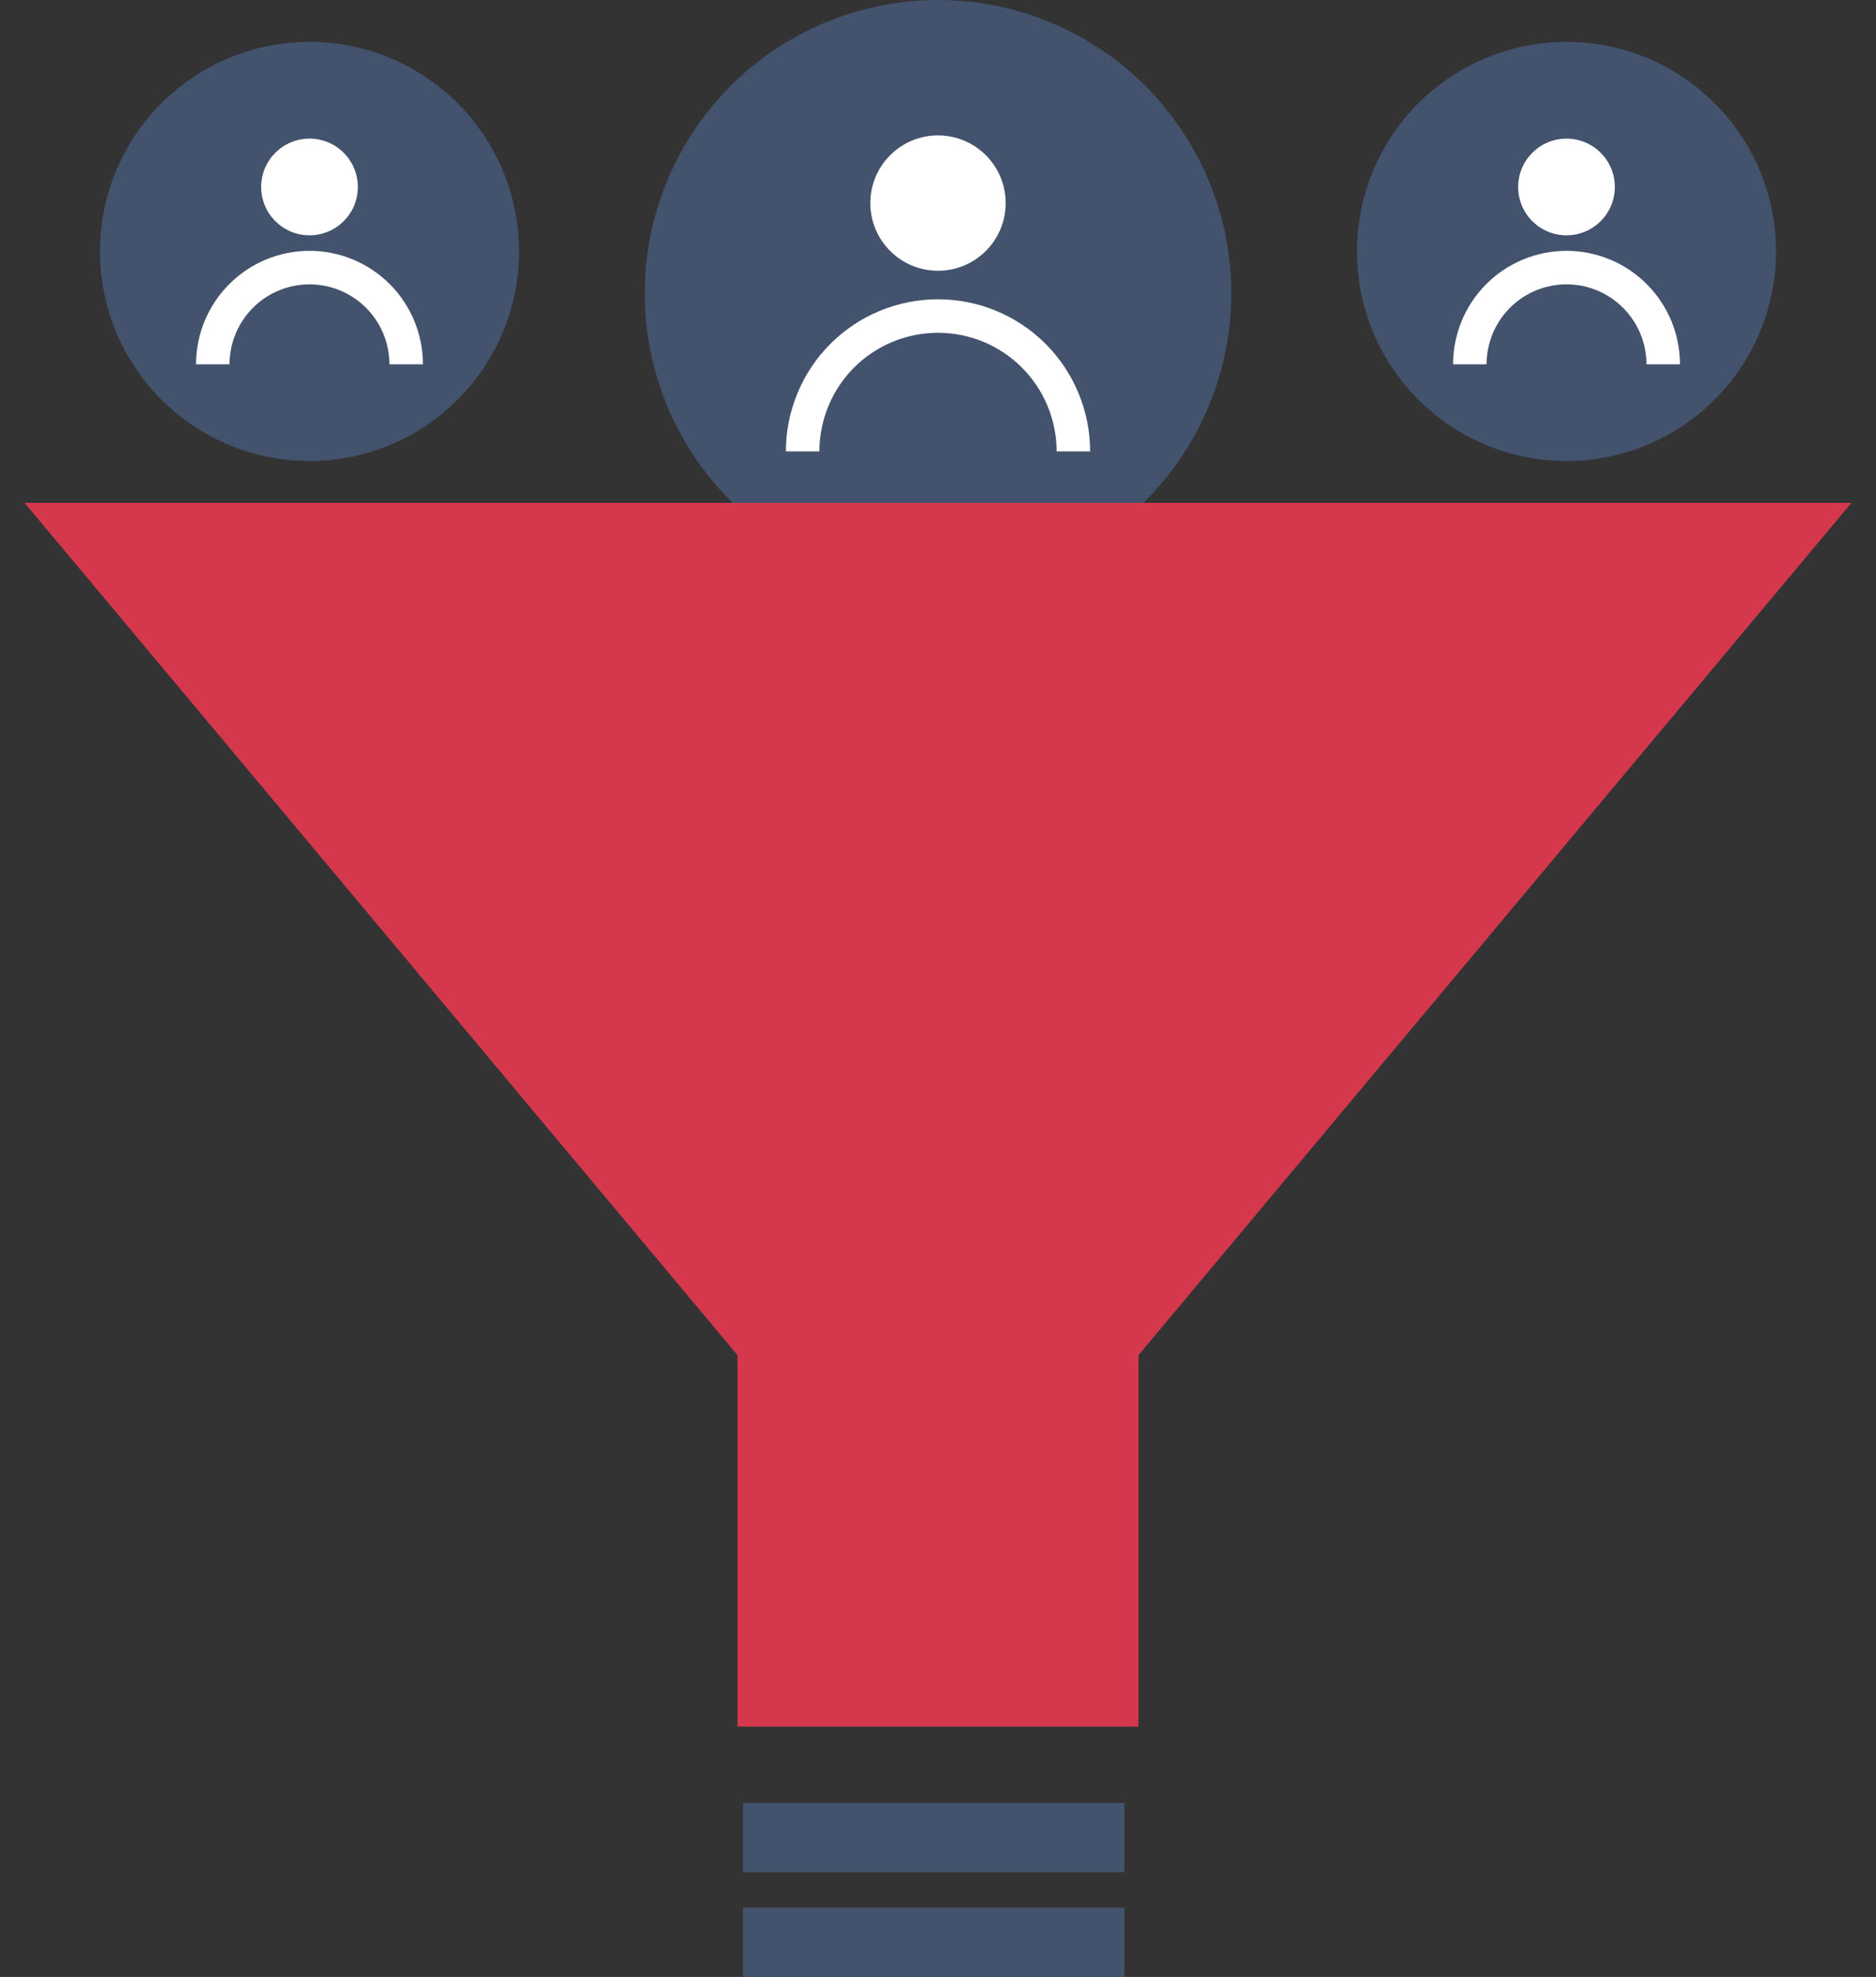 <svg width="56" height="59" viewBox="0 0 56 59" fill="none" xmlns="http://www.w3.org/2000/svg">
<rect x="0" y="0" width="56" height="59" fill="#333333" stroke="none"/>
<ellipse cx="9.239" cy="7.504" rx="6.254" ry="6.254" fill="#43526D"/>
<circle cx="9.239" cy="5.58" r="1.443" fill="white"/>
<path d="M12.125 10.873C12.125 10.494 12.05 10.118 11.905 9.768C11.76 9.418 11.548 9.1 11.28 8.832C11.012 8.564 10.693 8.351 10.343 8.206C9.993 8.061 9.618 7.986 9.239 7.986C8.86 7.986 8.484 8.061 8.134 8.206C7.784 8.351 7.466 8.564 7.198 8.832C6.93 9.1 6.717 9.418 6.572 9.768C6.427 10.118 6.352 10.494 6.352 10.873" stroke="white"/>
<ellipse cx="46.761" cy="7.504" rx="6.254" ry="6.254" fill="#43526D"/>
<circle cx="46.761" cy="5.58" r="1.443" fill="white"/>
<path d="M49.648 10.873C49.648 10.494 49.573 10.118 49.428 9.768C49.283 9.418 49.07 9.1 48.802 8.832C48.534 8.564 48.216 8.351 47.866 8.206C47.516 8.061 47.14 7.986 46.761 7.986C46.382 7.986 46.007 8.061 45.657 8.206C45.306 8.351 44.988 8.564 44.72 8.832C44.452 9.1 44.24 9.418 44.095 9.768C43.95 10.118 43.875 10.494 43.875 10.873" stroke="white"/>
<circle cx="28" cy="8.755" r="8.755" fill="#43526D"/>
<ellipse cx="28" cy="6.061" rx="2.02" ry="2.02" fill="white"/>
<path d="M32.041 13.472C32.041 12.942 31.936 12.416 31.733 11.926C31.53 11.436 31.232 10.99 30.857 10.615C30.482 10.24 30.036 9.942 29.546 9.739C29.056 9.536 28.53 9.432 28 9.432C27.469 9.432 26.944 9.536 26.453 9.739C25.963 9.942 25.518 10.24 25.142 10.615C24.767 10.99 24.47 11.436 24.267 11.926C24.064 12.416 23.959 12.942 23.959 13.472" stroke="white"/>
<path d="M55.266 15.008H0.734L22.014 40.442V51.53H33.986V40.442L55.266 15.008Z" fill="#D5384D"/>
<rect x="22.178" y="53.805" width="11.386" height="2.07" fill="#43526D"/>
<rect x="22.178" y="56.93" width="11.386" height="2.07" fill="#43526D"/>
</svg>
